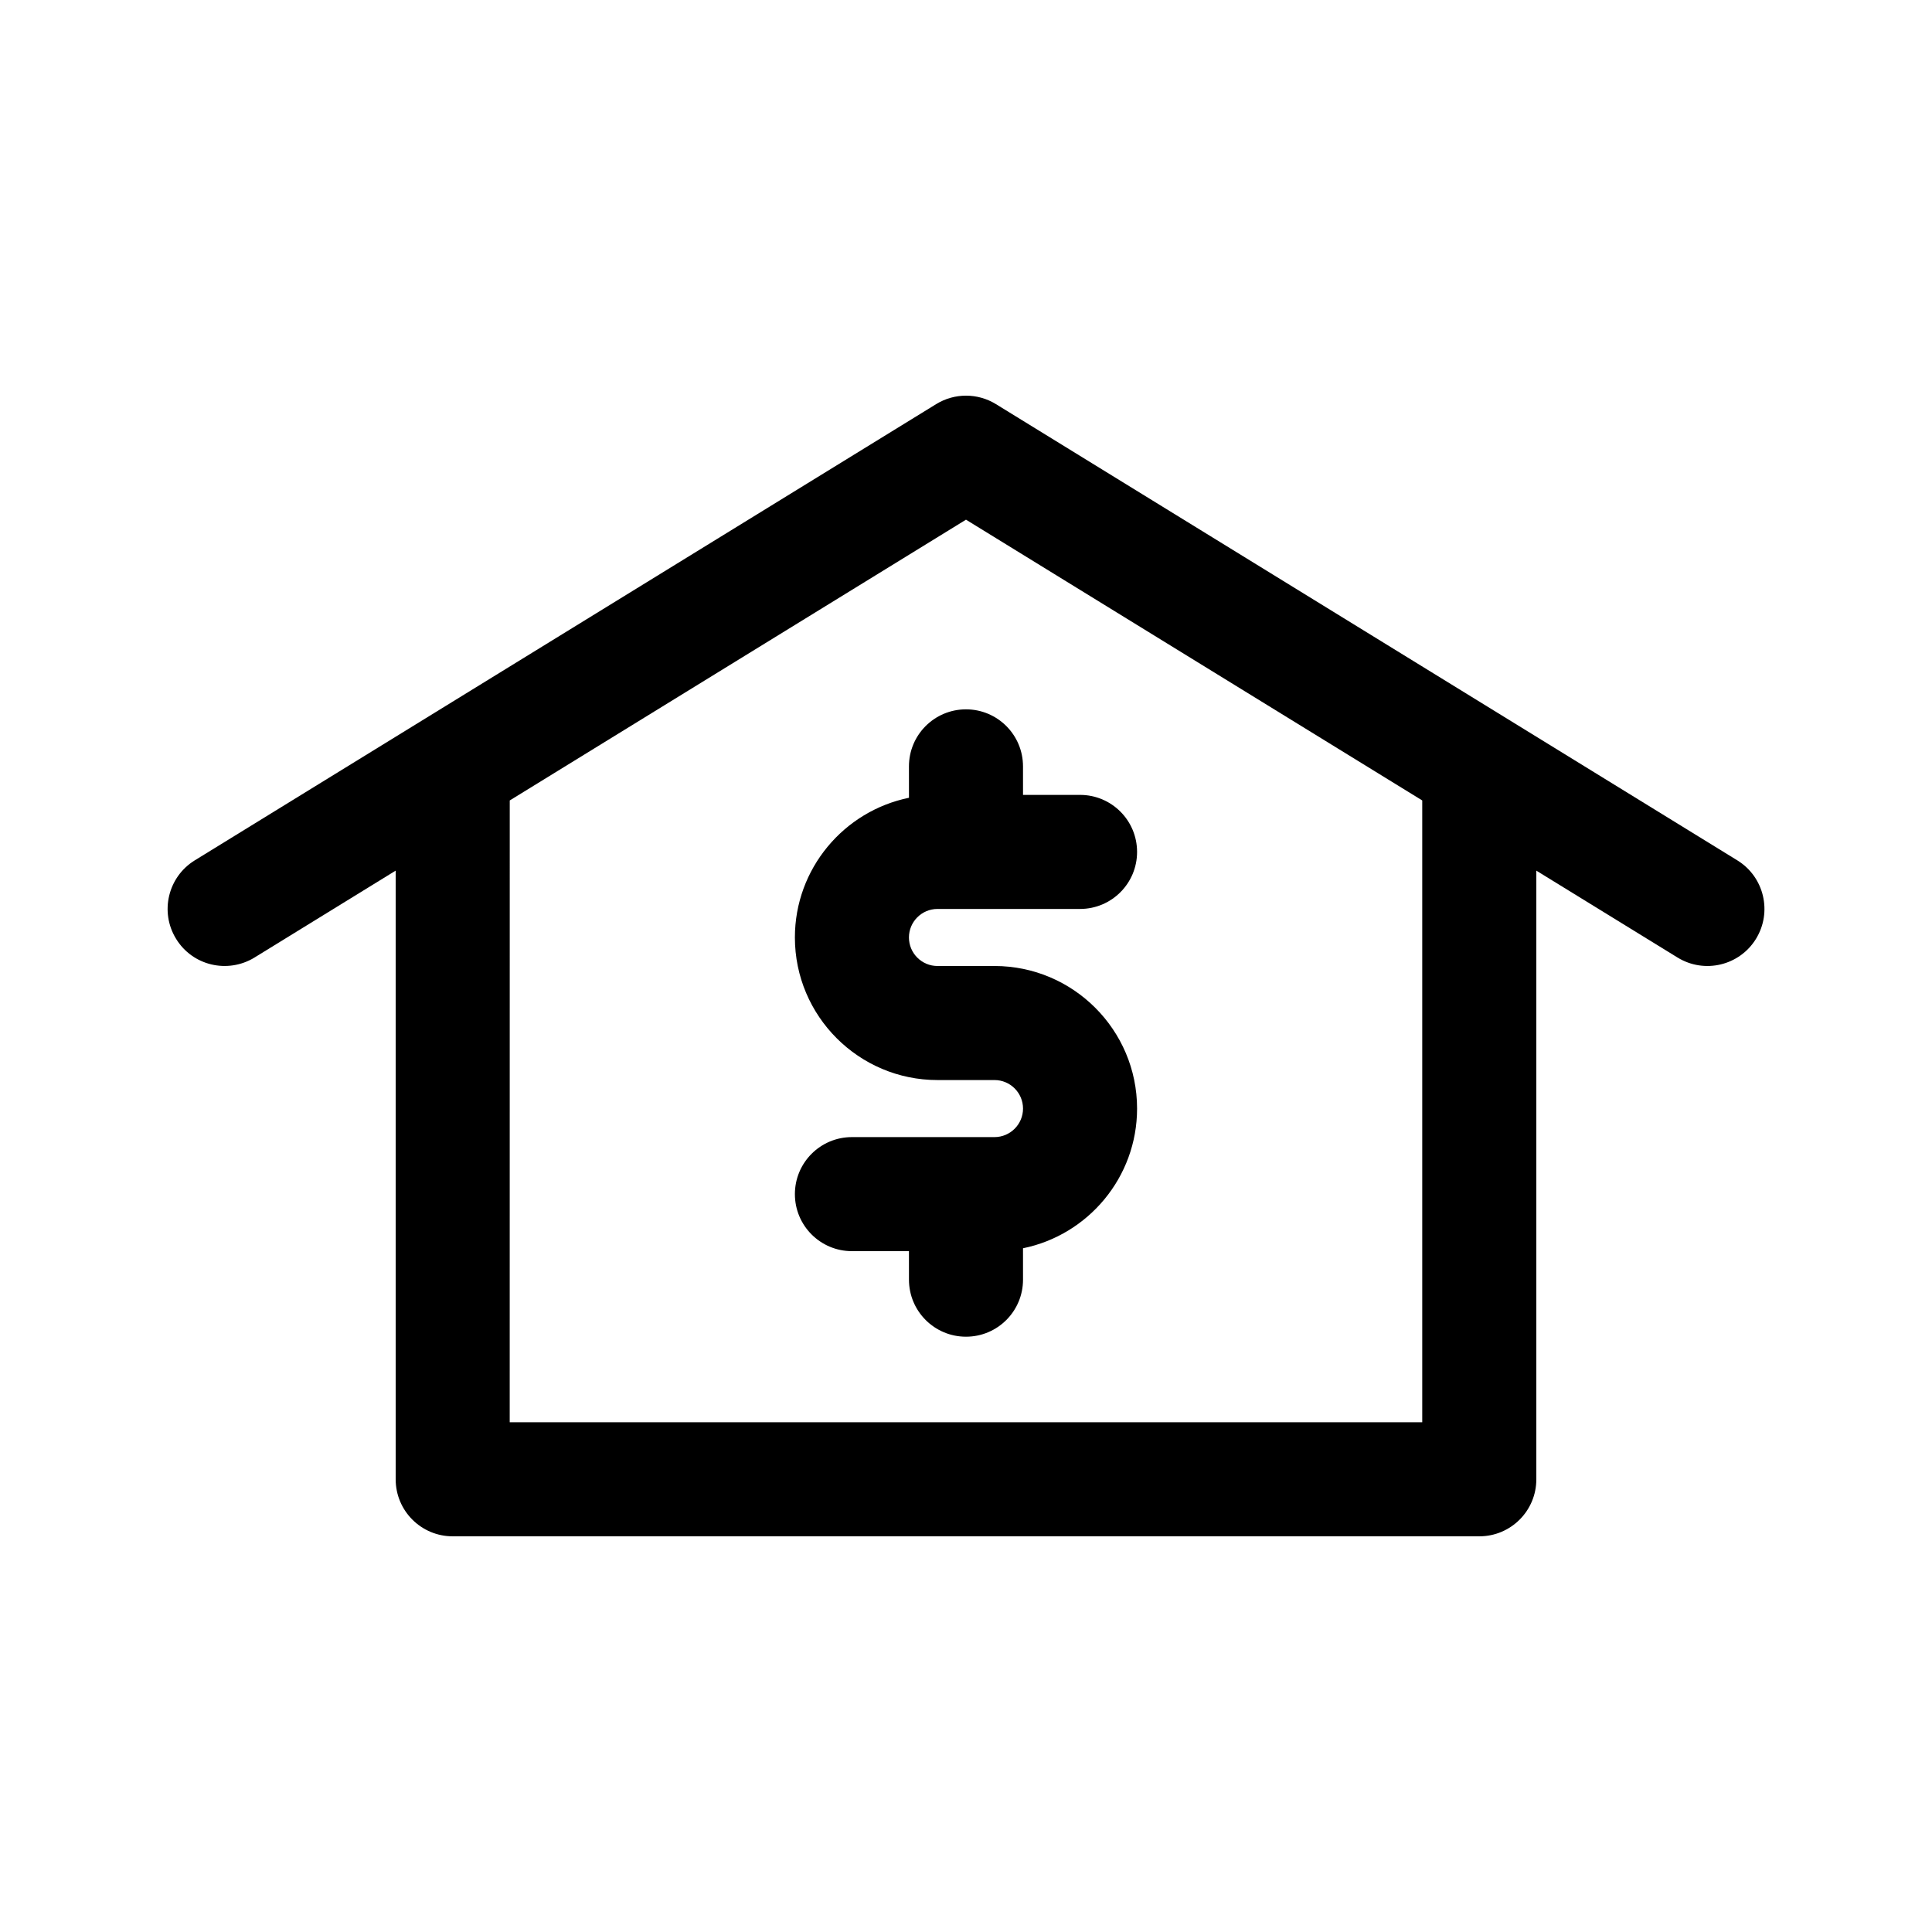 <?xml version="1.0" encoding="UTF-8"?>
<!-- Uploaded to: ICON Repo, www.svgrepo.com, Generator: ICON Repo Mixer Tools -->
<svg fill="#000000" width="800px" height="800px" version="1.1" viewBox="144 144 512 512" xmlns="http://www.w3.org/2000/svg">
 <g>
  <path d="m211.44 397.76 37.418-23.031v161.3c0 8.348 6.762 15.113 15.113 15.113h272.06c8.352 0 15.113-6.766 15.113-15.113v-161.3l37.418 23.023c7.164 4.394 16.453 2.125 20.797-4.953 4.367-7.109 2.156-16.414-4.941-20.789l-196.48-120.91c-4.871-2.996-10.984-2.996-15.852 0l-196.48 120.91c-7.098 4.379-9.316 13.684-4.941 20.789 4.348 7.109 13.625 9.316 20.785 4.961zm67.648-41.633 120.91-74.406 120.91 74.406v164.79h-241.83z"/>
  <path d="m384.88 392.44c0 4.172 3.394 7.559 7.559 7.559h15.113c20.844 0 37.785 16.953 37.785 37.785 0 18.246-13 33.508-30.23 37.02l0.004 8.324c0 8.348-6.762 15.113-15.113 15.113s-15.113-6.766-15.113-15.113l-0.004-7.559h-15.113c-8.352 0-15.113-6.766-15.113-15.113 0-8.348 6.762-15.113 15.113-15.113h37.785c4.16 0 7.559-3.387 7.559-7.559s-3.394-7.559-7.559-7.559h-15.113c-20.844 0-37.785-16.953-37.785-37.785 0-18.246 13-33.508 30.23-37.02l-0.004-8.324c0-8.348 6.762-15.113 15.113-15.113 8.352 0 15.113 6.766 15.113 15.113l0.004 7.559h15.113c8.352 0 15.113 6.766 15.113 15.113 0 8.348-6.762 15.113-15.113 15.113h-37.785c-4.16 0-7.559 3.387-7.559 7.559z"/>
 </g>
</svg>